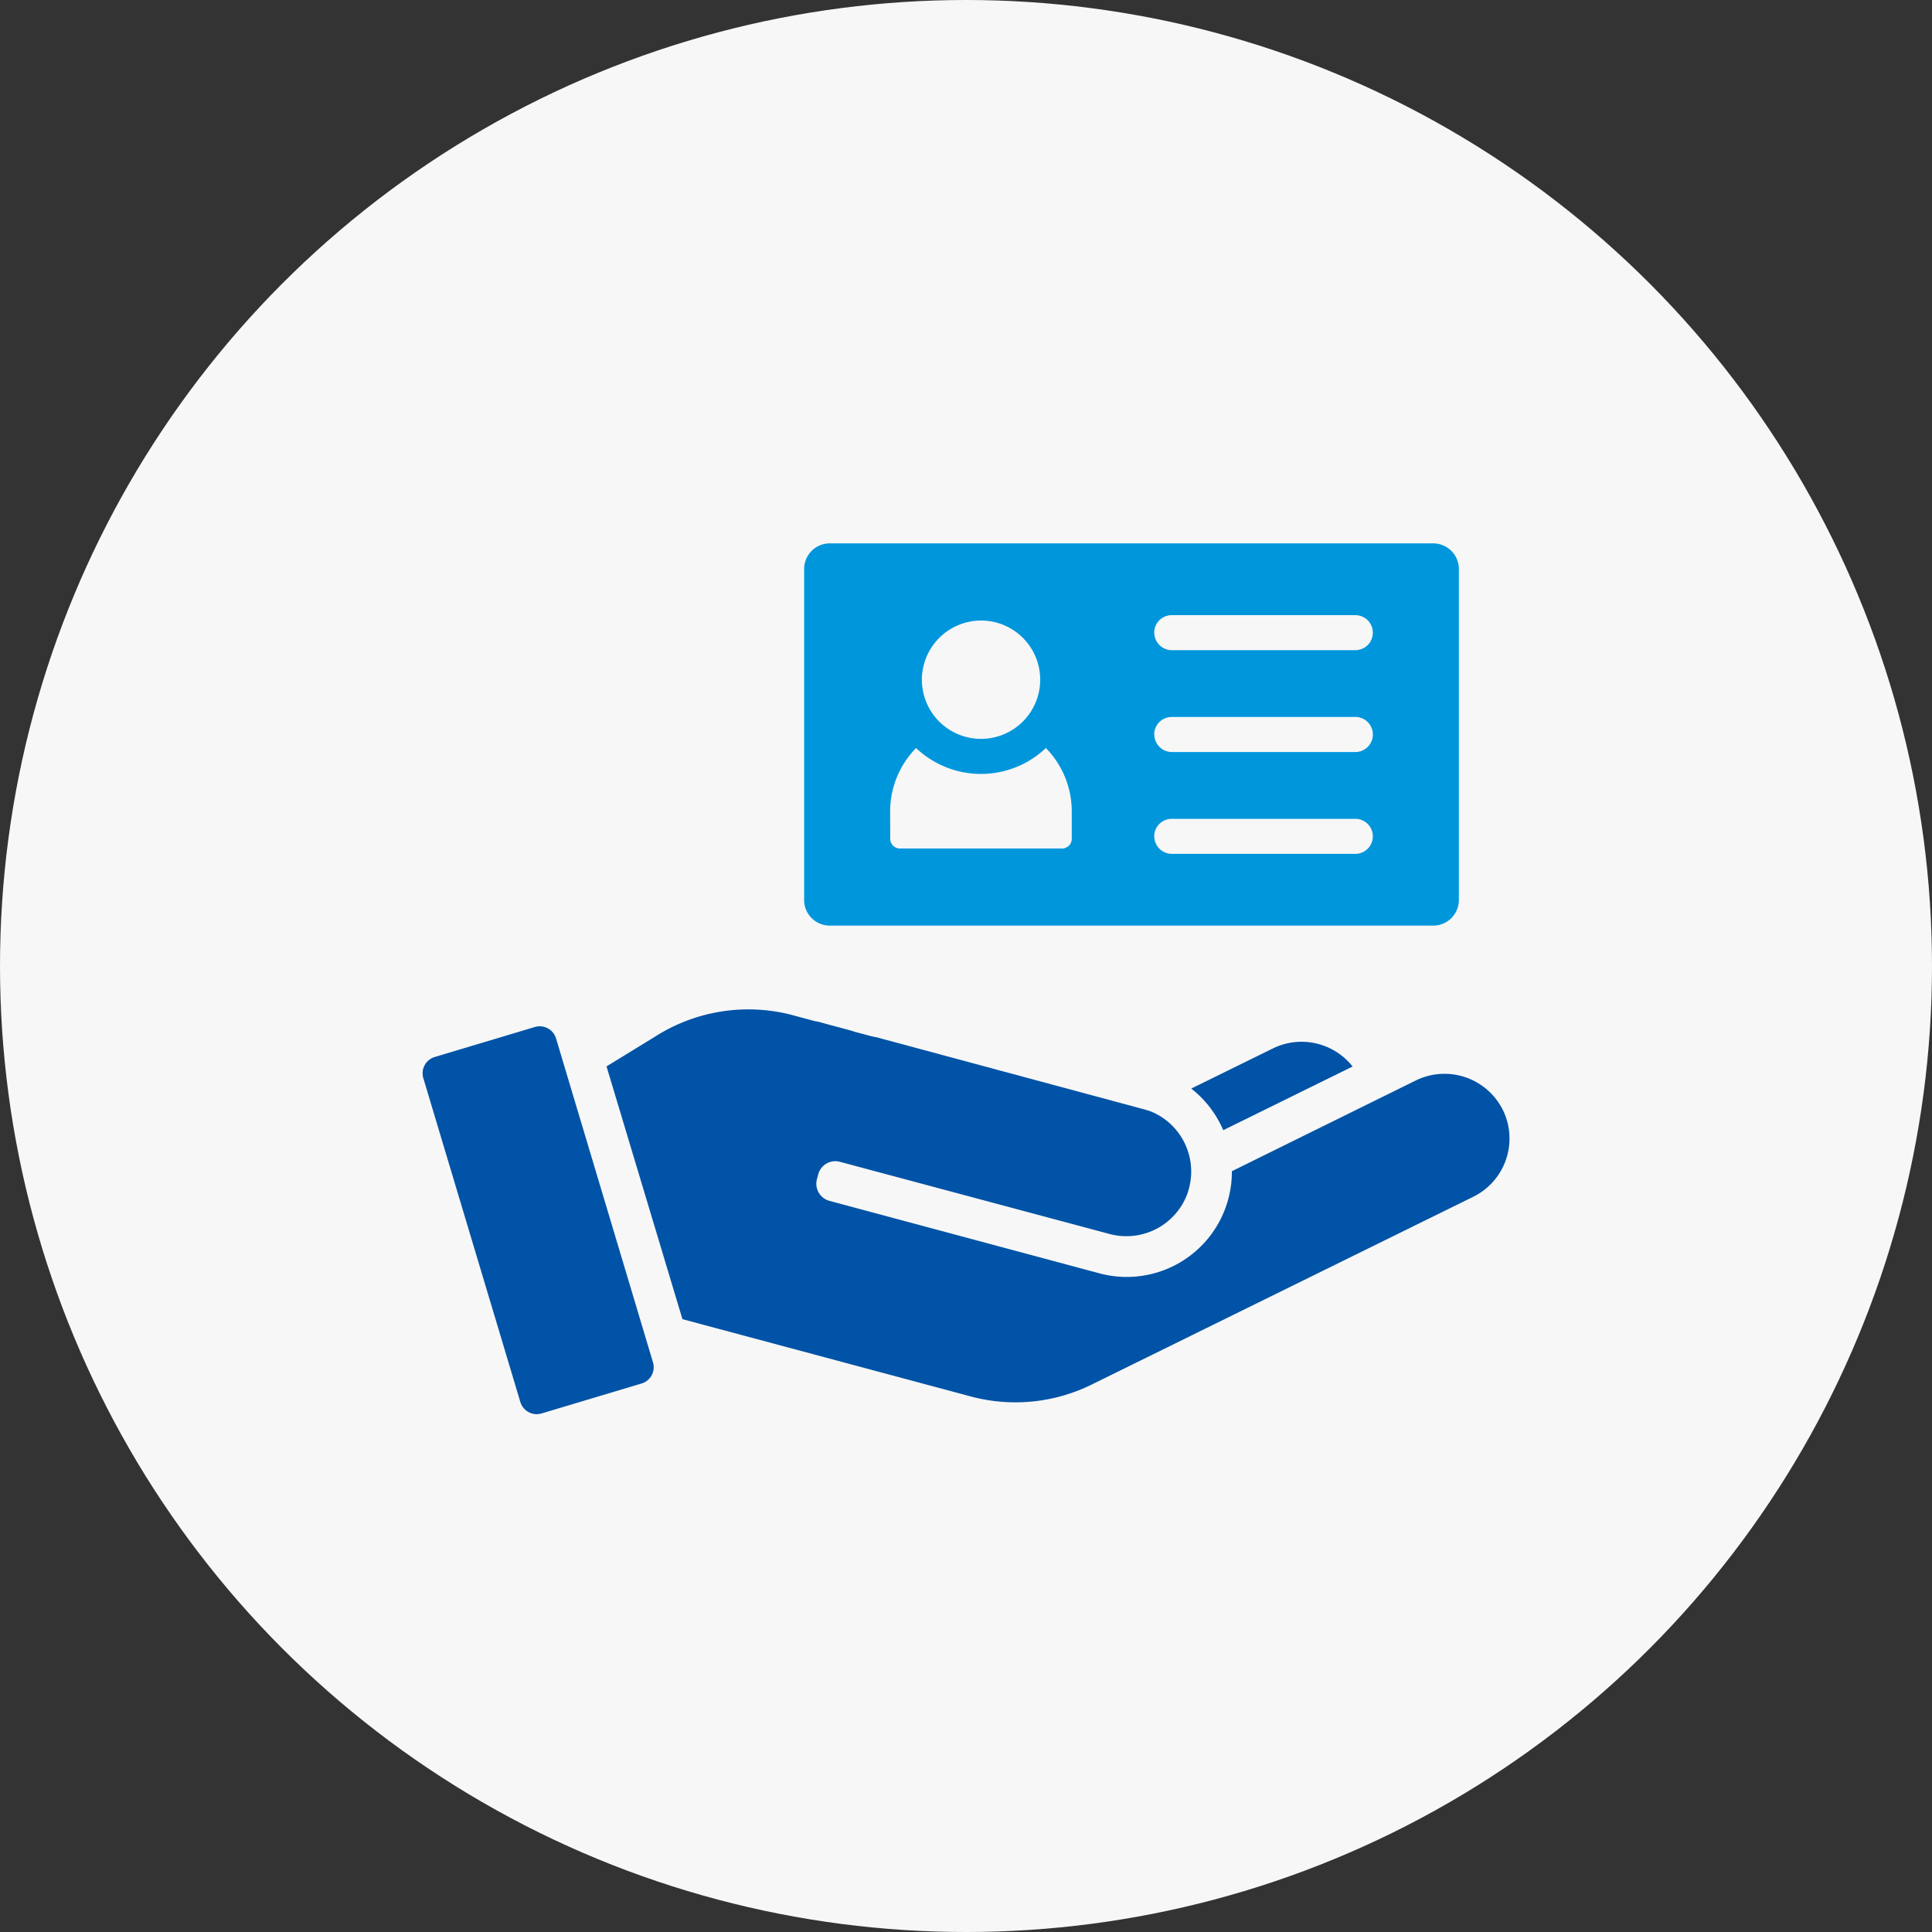 <svg xmlns="http://www.w3.org/2000/svg" width="64" height="64" viewBox="0 0 64 64">
  <rect x="0" y="0" width="64" height="64" fill="#333333" stroke="none"/>
  <g id="icon_02" transform="translate(-758 -2019)">
    <circle id="楕円形_104" data-name="楕円形 104" cx="32" cy="32" r="32" transform="translate(758 2019)" fill="#f7f7f7"/>
    <path id="business-card" d="M30.8,68.2l-4.285,2.109a3.515,3.515,0,0,0-1.06-1.379L28.161,67.6A2.155,2.155,0,0,1,30.8,68.2Zm4.975,1.436a2.159,2.159,0,0,0-2.872-.979L26.8,71.668A3.482,3.482,0,0,1,22.41,75.05l-8.941-2.4a.588.588,0,0,1-.415-.717l.044-.162a.586.586,0,0,1,.717-.415l8.941,2.393a2.152,2.152,0,0,0,2.583-1.371.528.528,0,0,0,.016-.054h0c.01-.036.022-.074.03-.11a2.142,2.142,0,0,0-.134-1.443h0c-.006-.016-.014-.03-.02-.044l-.006-.012a.257.257,0,0,0-.016-.03l-.012-.024-.01-.018c-.006-.012-.012-.024-.018-.034l-.006-.008a2.129,2.129,0,0,0-1.038-.909l0,0-.046-.018-.006,0c-.016-.006-.03-.012-.044-.018l-.014,0-.038-.012a.172.172,0,0,0-.026-.008l-.028-.01-.054-.014-.179-.048-.181-.05-.179-.048-.179-.048-.181-.048-.179-.048-.179-.05-.179-.048-.181-.048-.179-.048-.179-.048-.181-.05-.179-.048-.179-.048-.179-.048-.181-.048-.179-.048-.179-.05-.181-.048-.179-.048-.179-.048-.181-.048-.179-.05-.179-.048L19.37,68.4l-.181-.048-.179-.048-.179-.05-.181-.048-.179-.048-.179-.048-.179-.048-.181-.05-.179-.048-.179-.048-.181-.048-.179-.048-.179-.05-.179-.048-.181-.048-.179-.048-.179-.048-.181-.05-.179-.048-.179-.048-.181-.048-.179-.048-.179-.048-.179-.05L14.87,67.2l-.179-.048-.179-.048-.181-.048L14.151,67l-.179-.048-.179-.048-.181-.048-.179-.048-.179-.05-.181-.048L13,66.7l-.652-.175a5.739,5.739,0,0,0-4.644.678l-1.619.993L8.6,76.569l9.473,2.539a5.72,5.72,0,0,0,4.157-.409L34.8,72.513a2.151,2.151,0,0,0,.979-2.872ZM4.412,67.267a.566.566,0,0,0-.7-.377l-3.319.995a.563.563,0,0,0-.377.7L3.231,79.316a.566.566,0,0,0,.7.377L7.247,78.7a.562.562,0,0,0,.377-.7Z" transform="translate(772.007 1986.13)" fill="#0053a6"/>
    <path id="business-card-2" data-name="business-card" d="M12.631,62.685V51.717a.849.849,0,0,1,.847-.847H33.473a.85.85,0,0,1,.847.847V62.685a.85.85,0,0,1-.847.847H13.478a.849.849,0,0,1-.847-.847Zm11.6-8.857a.581.581,0,0,0,.582.58h6.077a.58.58,0,0,0,0-1.16H24.809A.581.581,0,0,0,24.227,53.828Zm0,3.372a.583.583,0,0,0,.582.582h6.077a.581.581,0,0,0,0-1.162H24.809A.583.583,0,0,0,24.227,57.2Zm0,3.375a.581.581,0,0,0,.582.58h6.077a.58.58,0,1,0,0-1.16H24.809A.581.581,0,0,0,24.227,60.575Zm-7.7-5.188a1.96,1.96,0,1,0,1.961-1.961,1.965,1.965,0,0,0-1.961,1.961ZM15.483,60.66a.319.319,0,0,0,.317.317h5.379a.318.318,0,0,0,.317-.317V59.75a3,3,0,0,0-.857-2.1,3.125,3.125,0,0,1-4.3,0,3,3,0,0,0-.859,2.1Z" transform="translate(772.007 1986.13)" fill="#0096dc"/>
  </g>
</svg>
